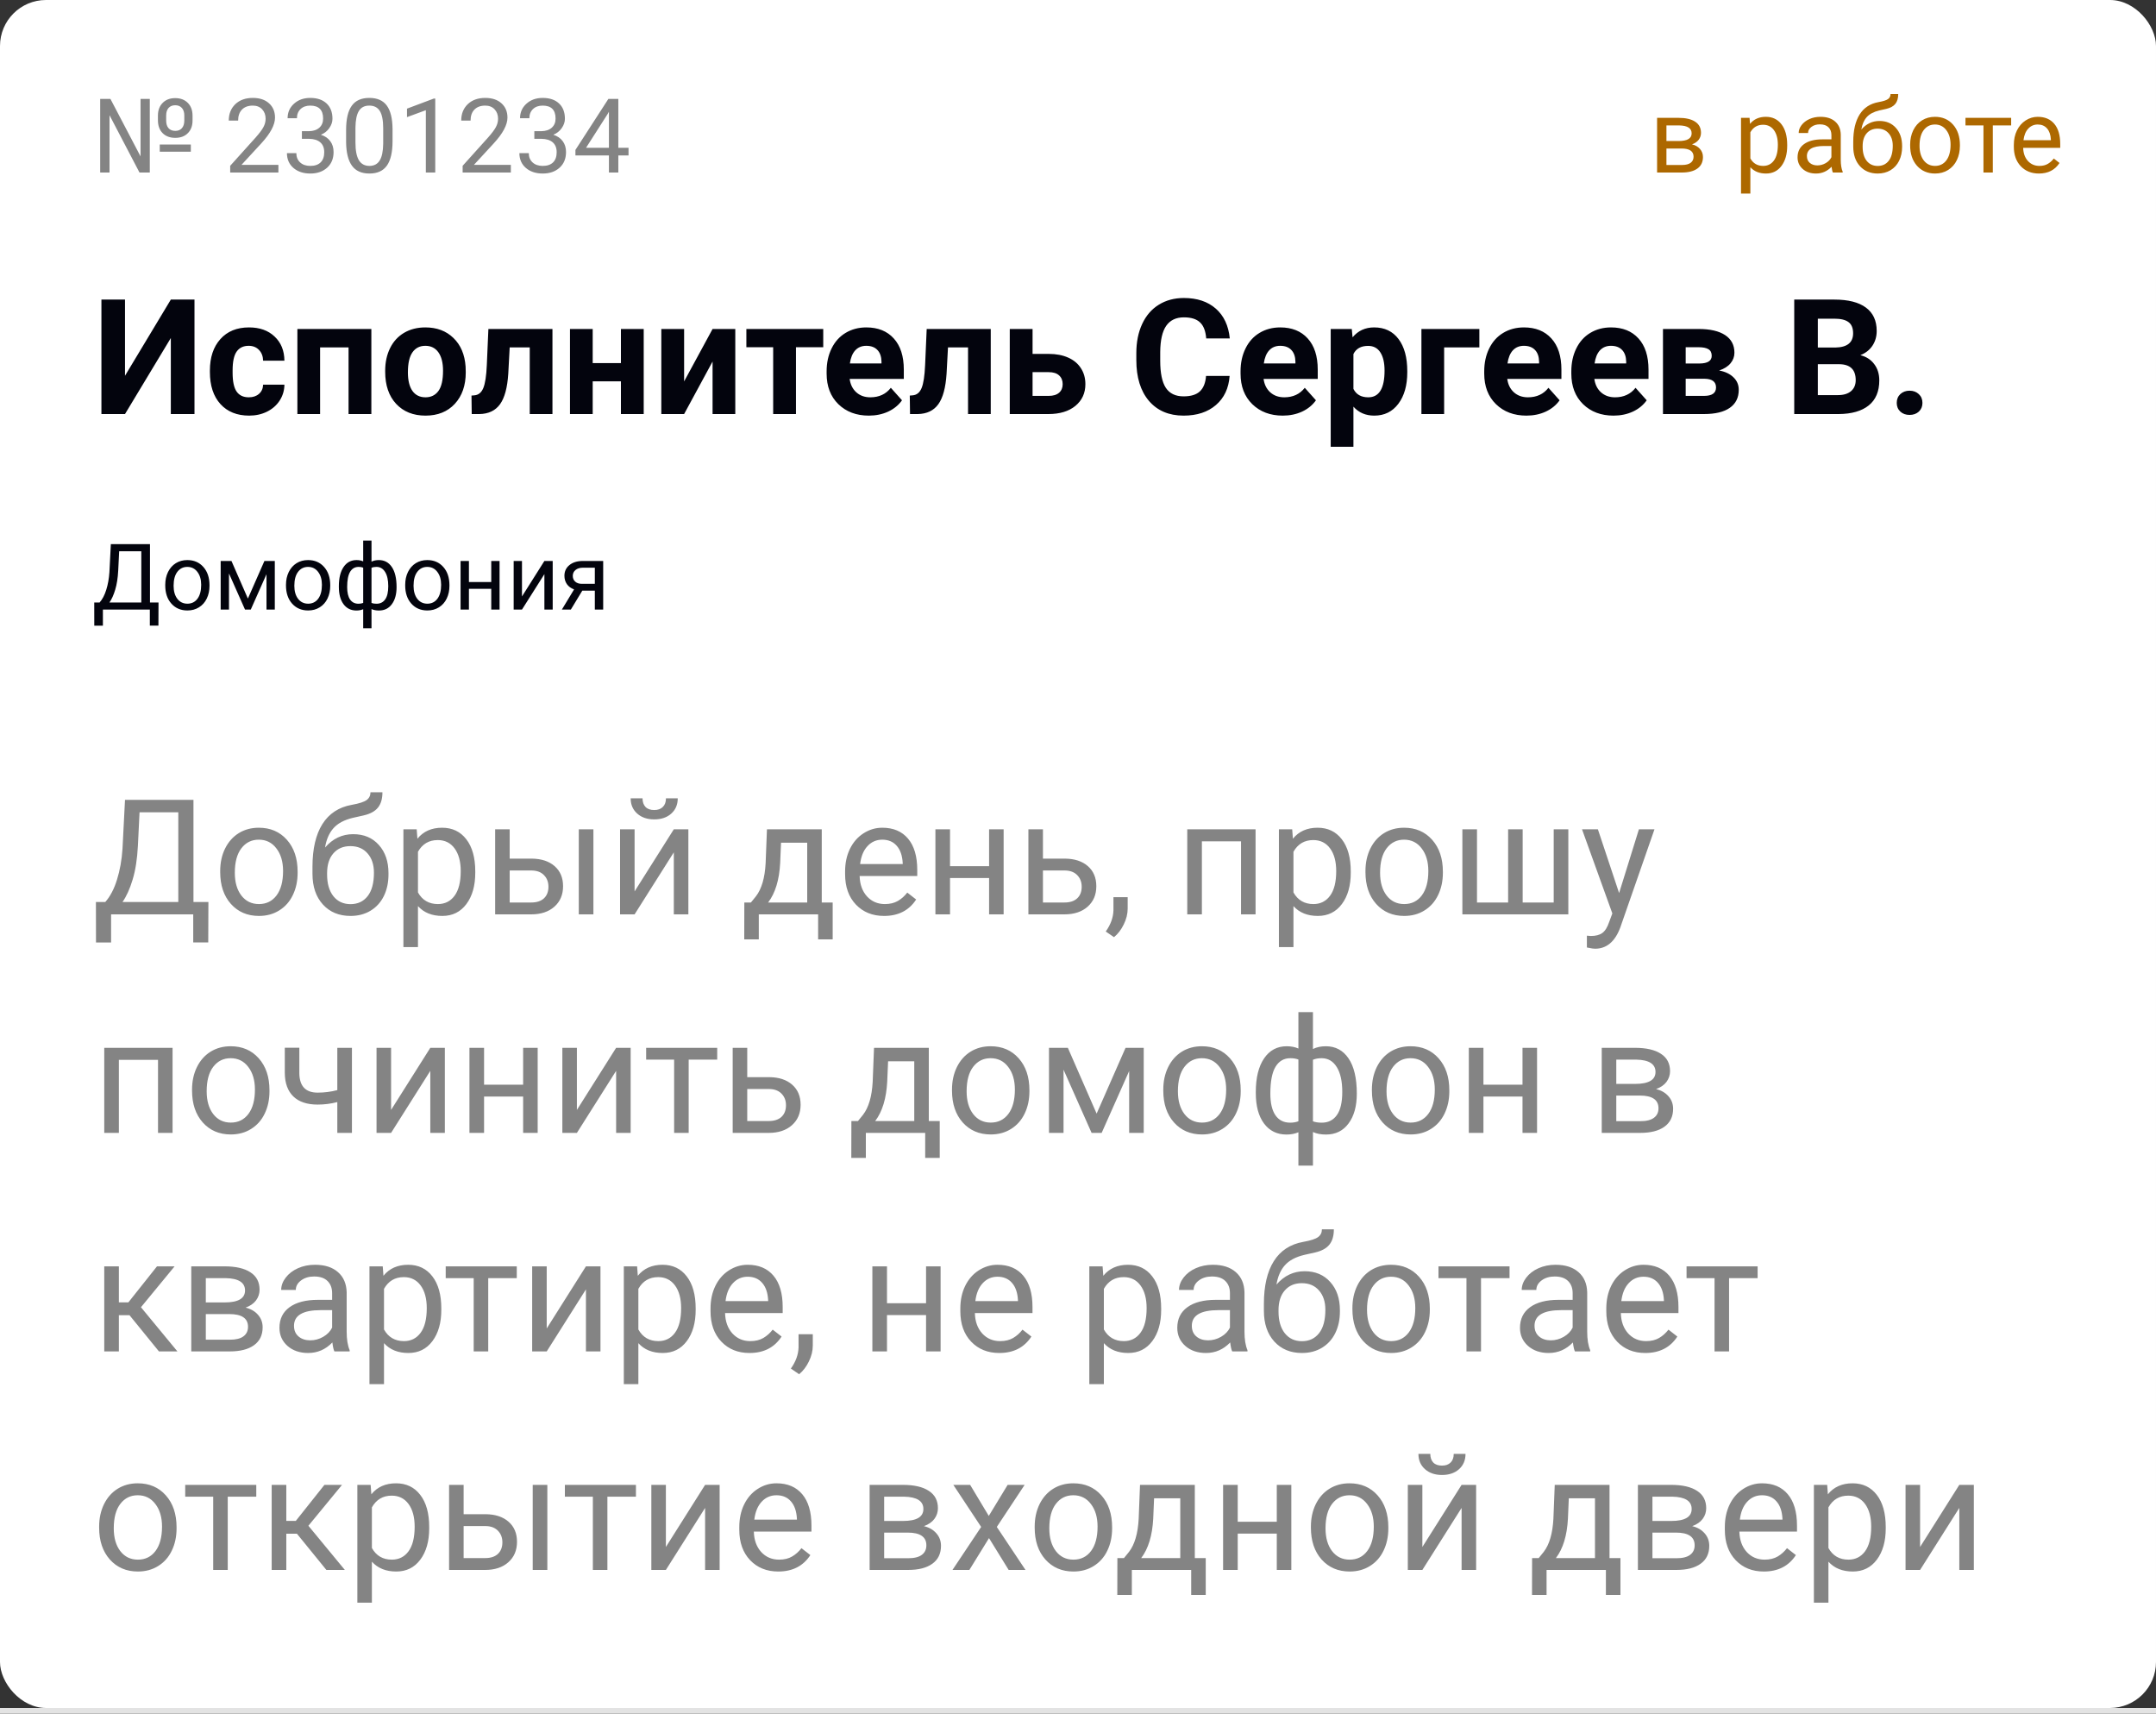 <?xml version="1.0" encoding="UTF-8"?> <svg xmlns="http://www.w3.org/2000/svg" width="375" height="298" viewBox="0 0 375 298" fill="none"><rect x="0" y="0" width="375" height="298" fill="#333333" stroke="none"/> <rect width="375" height="297" rx="8" fill="white"></rect> <path d="M33.191 26.379H27.786V25.131H33.191V26.379ZM27.47 20.095C27.47 19.186 27.742 18.454 28.287 17.898C28.832 17.341 29.561 17.062 30.476 17.062C31.39 17.062 32.119 17.338 32.664 17.889C33.215 18.434 33.49 19.184 33.49 20.139V20.956C33.49 21.876 33.218 22.608 32.673 23.153C32.134 23.698 31.407 23.971 30.493 23.971C29.567 23.971 28.832 23.698 28.287 23.153C27.742 22.602 27.47 21.855 27.47 20.912V20.095ZM28.902 20.956C28.902 21.53 29.04 21.976 29.315 22.292C29.597 22.602 29.989 22.758 30.493 22.758C30.985 22.758 31.366 22.602 31.636 22.292C31.911 21.981 32.052 21.545 32.058 20.982V20.095C32.058 19.526 31.917 19.087 31.636 18.776C31.36 18.46 30.974 18.302 30.476 18.302C29.983 18.302 29.597 18.46 29.315 18.776C29.04 19.087 28.902 19.532 28.902 20.112V20.956ZM26.055 30H24.262L19.05 20.033V30H17.424V17.203H19.208L24.446 27.196V17.203H26.055V30ZM48.423 30H40.038V28.831L44.468 23.909C45.124 23.165 45.575 22.561 45.821 22.099C46.073 21.63 46.199 21.146 46.199 20.648C46.199 19.98 45.997 19.433 45.593 19.005C45.188 18.577 44.649 18.363 43.976 18.363C43.167 18.363 42.537 18.595 42.086 19.058C41.641 19.515 41.418 20.153 41.418 20.974H39.792C39.792 19.796 40.17 18.844 40.926 18.117C41.688 17.391 42.704 17.027 43.976 17.027C45.165 17.027 46.105 17.341 46.797 17.968C47.488 18.589 47.834 19.418 47.834 20.455C47.834 21.715 47.031 23.215 45.426 24.955L41.998 28.673H48.423V30ZM52.51 22.811H53.731C54.499 22.799 55.102 22.597 55.542 22.204C55.981 21.811 56.201 21.281 56.201 20.613C56.201 19.113 55.454 18.363 53.96 18.363C53.257 18.363 52.694 18.565 52.273 18.97C51.856 19.368 51.648 19.898 51.648 20.561H50.023C50.023 19.547 50.392 18.706 51.13 18.038C51.874 17.364 52.817 17.027 53.96 17.027C55.167 17.027 56.113 17.347 56.799 17.985C57.484 18.624 57.827 19.512 57.827 20.648C57.827 21.205 57.645 21.744 57.282 22.266C56.925 22.787 56.435 23.177 55.815 23.435C56.518 23.657 57.06 24.026 57.44 24.542C57.827 25.058 58.02 25.688 58.02 26.432C58.02 27.58 57.645 28.491 56.895 29.165C56.145 29.839 55.17 30.176 53.969 30.176C52.768 30.176 51.789 29.851 51.033 29.2C50.283 28.55 49.908 27.691 49.908 26.625H51.543C51.543 27.299 51.763 27.838 52.202 28.242C52.642 28.646 53.23 28.849 53.969 28.849C54.754 28.849 55.355 28.644 55.77 28.233C56.187 27.823 56.395 27.234 56.395 26.467C56.395 25.723 56.166 25.151 55.709 24.753C55.252 24.355 54.593 24.149 53.731 24.138H52.51V22.811ZM68.277 24.542C68.277 26.446 67.952 27.861 67.302 28.787C66.651 29.713 65.635 30.176 64.252 30.176C62.887 30.176 61.876 29.725 61.22 28.822C60.563 27.914 60.224 26.561 60.2 24.762V22.591C60.2 20.71 60.525 19.312 61.176 18.398C61.826 17.484 62.846 17.027 64.234 17.027C65.611 17.027 66.625 17.47 67.275 18.355C67.926 19.233 68.26 20.593 68.277 22.433V24.542ZM66.651 22.318C66.651 20.941 66.458 19.939 66.071 19.312C65.685 18.68 65.072 18.363 64.234 18.363C63.402 18.363 62.796 18.677 62.415 19.304C62.034 19.931 61.838 20.895 61.826 22.195V24.797C61.826 26.18 62.025 27.202 62.424 27.864C62.828 28.52 63.438 28.849 64.252 28.849C65.055 28.849 65.649 28.538 66.036 27.917C66.429 27.296 66.634 26.317 66.651 24.981V22.318ZM75.704 30H74.069V19.163L70.791 20.367V18.891L75.449 17.142H75.704V30ZM88.853 30H80.468V28.831L84.897 23.909C85.554 23.165 86.005 22.561 86.251 22.099C86.503 21.63 86.629 21.146 86.629 20.648C86.629 19.98 86.427 19.433 86.022 19.005C85.618 18.577 85.079 18.363 84.405 18.363C83.597 18.363 82.967 18.595 82.516 19.058C82.07 19.515 81.848 20.153 81.848 20.974H80.222C80.222 19.796 80.6 18.844 81.356 18.117C82.117 17.391 83.134 17.027 84.405 17.027C85.595 17.027 86.535 17.341 87.227 17.968C87.918 18.589 88.264 19.418 88.264 20.455C88.264 21.715 87.461 23.215 85.856 24.955L82.428 28.673H88.853V30ZM92.939 22.811H94.161C94.929 22.799 95.532 22.597 95.972 22.204C96.411 21.811 96.631 21.281 96.631 20.613C96.631 19.113 95.884 18.363 94.39 18.363C93.686 18.363 93.124 18.565 92.702 18.97C92.286 19.368 92.078 19.898 92.078 20.561H90.452C90.452 19.547 90.821 18.706 91.56 18.038C92.304 17.364 93.247 17.027 94.39 17.027C95.597 17.027 96.543 17.347 97.228 17.985C97.914 18.624 98.257 19.512 98.257 20.648C98.257 21.205 98.075 21.744 97.712 22.266C97.355 22.787 96.865 23.177 96.244 23.435C96.947 23.657 97.489 24.026 97.87 24.542C98.257 25.058 98.45 25.688 98.45 26.432C98.45 27.58 98.075 28.491 97.325 29.165C96.575 29.839 95.6 30.176 94.398 30.176C93.197 30.176 92.219 29.851 91.463 29.2C90.713 28.55 90.338 27.691 90.338 26.625H91.973C91.973 27.299 92.192 27.838 92.632 28.242C93.071 28.646 93.66 28.849 94.398 28.849C95.184 28.849 95.784 28.644 96.2 28.233C96.616 27.823 96.824 27.234 96.824 26.467C96.824 25.723 96.596 25.151 96.139 24.753C95.682 24.355 95.022 24.149 94.161 24.138H92.939V22.811ZM107.547 25.702H109.322V27.029H107.547V30H105.912V27.029H100.085V26.071L105.815 17.203H107.547V25.702ZM101.931 25.702H105.912V19.427L105.719 19.778L101.931 25.702Z" fill="#848484"></path> <path d="M288.222 30V20.49H291.931C293.196 20.49 294.166 20.713 294.84 21.158C295.52 21.598 295.859 22.245 295.859 23.101C295.859 23.54 295.728 23.939 295.464 24.296C295.2 24.648 294.811 24.917 294.295 25.105C294.869 25.239 295.329 25.503 295.675 25.895C296.026 26.288 296.202 26.757 296.202 27.302C296.202 28.175 295.88 28.843 295.235 29.306C294.597 29.769 293.691 30 292.52 30H288.222ZM289.848 25.825V28.69H292.537C293.217 28.69 293.724 28.564 294.058 28.312C294.397 28.061 294.567 27.706 294.567 27.249C294.567 26.3 293.87 25.825 292.476 25.825H289.848ZM289.848 24.524H291.948C293.472 24.524 294.233 24.079 294.233 23.189C294.233 22.298 293.513 21.838 292.071 21.809H289.848V24.524ZM310.854 25.351C310.854 26.798 310.522 27.964 309.86 28.849C309.198 29.733 308.302 30.176 307.171 30.176C306.017 30.176 305.108 29.81 304.446 29.077V33.656H302.82V20.49H304.306L304.385 21.545C305.047 20.725 305.967 20.314 307.145 20.314C308.287 20.314 309.189 20.745 309.852 21.606C310.52 22.468 310.854 23.666 310.854 25.201V25.351ZM309.228 25.166C309.228 24.094 308.999 23.247 308.542 22.626C308.085 22.005 307.458 21.694 306.661 21.694C305.677 21.694 304.938 22.131 304.446 23.004V27.548C304.933 28.415 305.677 28.849 306.679 28.849C307.458 28.849 308.076 28.541 308.533 27.926C308.996 27.305 309.228 26.385 309.228 25.166ZM318.799 30C318.705 29.812 318.629 29.479 318.57 28.998C317.814 29.783 316.912 30.176 315.863 30.176C314.926 30.176 314.155 29.912 313.552 29.385C312.954 28.852 312.655 28.178 312.655 27.363C312.655 26.373 313.03 25.605 313.78 25.061C314.536 24.51 315.597 24.234 316.962 24.234H318.544V23.487C318.544 22.919 318.374 22.468 318.034 22.134C317.694 21.794 317.193 21.624 316.531 21.624C315.951 21.624 315.465 21.77 315.072 22.064C314.68 22.356 314.483 22.711 314.483 23.127H312.849C312.849 22.652 313.016 22.195 313.35 21.756C313.689 21.311 314.146 20.959 314.721 20.701C315.301 20.443 315.937 20.314 316.628 20.314C317.724 20.314 318.582 20.59 319.203 21.141C319.824 21.686 320.146 22.439 320.17 23.399V27.776C320.17 28.649 320.281 29.344 320.504 29.859V30H318.799ZM316.101 28.761C316.61 28.761 317.094 28.629 317.551 28.365C318.008 28.102 318.339 27.759 318.544 27.337V25.386H317.27C315.277 25.386 314.281 25.969 314.281 27.135C314.281 27.645 314.451 28.043 314.791 28.33C315.131 28.617 315.567 28.761 316.101 28.761ZM326.894 21.035C328.089 21.035 329.044 21.436 329.759 22.239C330.479 23.036 330.84 24.088 330.84 25.395V25.544C330.84 26.44 330.667 27.243 330.321 27.952C329.976 28.655 329.478 29.203 328.827 29.596C328.183 29.982 327.438 30.176 326.595 30.176C325.317 30.176 324.289 29.751 323.51 28.901C322.73 28.046 322.341 26.9 322.341 25.465V24.674C322.341 22.676 322.71 21.088 323.448 19.91C324.192 18.732 325.288 18.015 326.735 17.757C327.556 17.61 328.109 17.432 328.396 17.221C328.684 17.01 328.827 16.72 328.827 16.351H330.163C330.163 17.083 329.996 17.654 329.662 18.064C329.334 18.475 328.807 18.765 328.08 18.935L326.867 19.207C325.9 19.436 325.174 19.822 324.688 20.367C324.207 20.906 323.894 21.627 323.747 22.529C324.608 21.533 325.657 21.035 326.894 21.035ZM326.577 22.371C325.78 22.371 325.147 22.641 324.679 23.18C324.21 23.713 323.976 24.454 323.976 25.403V25.544C323.976 26.564 324.21 27.372 324.679 27.97C325.153 28.561 325.792 28.857 326.595 28.857C327.403 28.857 328.042 28.559 328.511 27.961C328.979 27.363 329.214 26.49 329.214 25.342C329.214 24.445 328.977 23.727 328.502 23.189C328.033 22.644 327.392 22.371 326.577 22.371ZM332.237 25.157C332.237 24.226 332.419 23.388 332.782 22.644C333.151 21.899 333.661 21.325 334.312 20.921C334.968 20.517 335.715 20.314 336.553 20.314C337.848 20.314 338.894 20.763 339.69 21.659C340.493 22.556 340.895 23.748 340.895 25.236V25.351C340.895 26.276 340.716 27.108 340.358 27.847C340.007 28.579 339.5 29.15 338.838 29.561C338.182 29.971 337.426 30.176 336.57 30.176C335.281 30.176 334.235 29.727 333.433 28.831C332.636 27.935 332.237 26.748 332.237 25.271V25.157ZM333.872 25.351C333.872 26.405 334.115 27.252 334.602 27.891C335.094 28.529 335.75 28.849 336.57 28.849C337.396 28.849 338.053 28.526 338.539 27.882C339.025 27.231 339.269 26.323 339.269 25.157C339.269 24.114 339.02 23.27 338.521 22.626C338.029 21.976 337.373 21.65 336.553 21.65C335.75 21.65 335.103 21.97 334.61 22.608C334.118 23.247 333.872 24.161 333.872 25.351ZM349.807 21.809H346.616V30H344.99V21.809H341.861V20.49H349.807V21.809ZM354.632 30.176C353.343 30.176 352.294 29.754 351.485 28.91C350.677 28.061 350.272 26.927 350.272 25.509V25.21C350.272 24.267 350.451 23.426 350.809 22.688C351.172 21.943 351.676 21.363 352.32 20.947C352.971 20.525 353.674 20.314 354.43 20.314C355.666 20.314 356.627 20.722 357.312 21.536C357.998 22.351 358.341 23.517 358.341 25.034V25.711H351.898C351.922 26.648 352.194 27.407 352.716 27.987C353.243 28.561 353.911 28.849 354.72 28.849C355.294 28.849 355.78 28.731 356.179 28.497C356.577 28.263 356.926 27.952 357.225 27.565L358.218 28.339C357.421 29.564 356.226 30.176 354.632 30.176ZM354.43 21.65C353.773 21.65 353.223 21.891 352.777 22.371C352.332 22.846 352.057 23.514 351.951 24.375H356.715V24.252C356.668 23.426 356.445 22.787 356.047 22.336C355.648 21.879 355.109 21.65 354.43 21.65Z" fill="#AD6800"></path> <path d="M29.713 52.094H33.828V72H29.713V58.779L21.742 72H17.641V52.094H21.742V65.342L29.713 52.094ZM43.275 69.088C44.005 69.088 44.597 68.887 45.053 68.486C45.508 68.085 45.745 67.552 45.764 66.887H49.469C49.46 67.889 49.186 68.81 48.648 69.648C48.111 70.478 47.372 71.125 46.434 71.59C45.504 72.046 44.474 72.273 43.344 72.273C41.229 72.273 39.561 71.603 38.34 70.264C37.118 68.915 36.508 67.055 36.508 64.686V64.426C36.508 62.147 37.114 60.329 38.326 58.971C39.538 57.613 41.202 56.934 43.316 56.934C45.167 56.934 46.648 57.462 47.76 58.52C48.881 59.568 49.45 60.967 49.469 62.717H45.764C45.745 61.951 45.508 61.331 45.053 60.857C44.597 60.374 43.995 60.133 43.248 60.133C42.328 60.133 41.63 60.47 41.156 61.145C40.691 61.81 40.459 62.895 40.459 64.398V64.809C40.459 66.331 40.691 67.424 41.156 68.09C41.621 68.755 42.328 69.088 43.275 69.088ZM64.59 72H60.625V60.406H55.676V72H51.725V57.207H64.59V72ZM66.996 64.467C66.996 62.999 67.279 61.691 67.844 60.543C68.409 59.395 69.22 58.506 70.277 57.877C71.344 57.248 72.579 56.934 73.982 56.934C75.978 56.934 77.606 57.544 78.863 58.766C80.13 59.987 80.837 61.646 80.982 63.742L81.01 64.754C81.01 67.023 80.376 68.846 79.109 70.223C77.842 71.59 76.143 72.273 74.01 72.273C71.877 72.273 70.172 71.59 68.897 70.223C67.63 68.856 66.996 66.996 66.996 64.644V64.467ZM70.947 64.754C70.947 66.158 71.212 67.233 71.74 67.981C72.269 68.719 73.025 69.088 74.01 69.088C74.967 69.088 75.714 68.723 76.252 67.994C76.79 67.256 77.059 66.08 77.059 64.467C77.059 63.09 76.79 62.024 76.252 61.268C75.714 60.511 74.958 60.133 73.982 60.133C73.016 60.133 72.269 60.511 71.74 61.268C71.212 62.015 70.947 63.177 70.947 64.754ZM96.09 57.207V72H92.139V60.406H88.652L88.406 64.973C88.251 67.406 87.773 69.179 86.971 70.291C86.169 71.403 84.975 71.973 83.389 72H82.049L82.008 68.787L82.5 68.746C83.211 68.691 83.731 68.272 84.059 67.488C84.387 66.704 84.592 65.369 84.674 63.482L84.947 57.207H96.09ZM111.963 72H107.998V66.312H103.09V72H99.139V57.207H103.09V63.141H107.998V57.207H111.963V72ZM123.939 57.207H127.891V72H123.939V62.867L118.99 72H115.025V57.207H118.99V66.326L123.939 57.207ZM143.189 60.379H138.445V72H134.48V60.379H129.818V57.207H143.189V60.379ZM151.119 72.273C148.95 72.273 147.182 71.608 145.814 70.277C144.456 68.947 143.777 67.174 143.777 64.959V64.576C143.777 63.09 144.064 61.764 144.639 60.598C145.213 59.422 146.024 58.52 147.072 57.891C148.13 57.253 149.333 56.934 150.682 56.934C152.705 56.934 154.296 57.572 155.453 58.848C156.62 60.124 157.203 61.933 157.203 64.275V65.889H147.783C147.911 66.855 148.294 67.63 148.932 68.213C149.579 68.796 150.395 69.088 151.379 69.088C152.901 69.088 154.09 68.537 154.947 67.434L156.889 69.607C156.296 70.446 155.494 71.102 154.482 71.576C153.471 72.041 152.35 72.273 151.119 72.273ZM150.668 60.133C149.884 60.133 149.246 60.397 148.754 60.926C148.271 61.454 147.961 62.211 147.824 63.195H153.32V62.881C153.302 62.006 153.065 61.331 152.609 60.857C152.154 60.374 151.507 60.133 150.668 60.133ZM172.324 57.207V72H168.373V60.406H164.887L164.641 64.973C164.486 67.406 164.007 69.179 163.205 70.291C162.403 71.403 161.209 71.973 159.623 72H158.283L158.242 68.787L158.734 68.746C159.445 68.691 159.965 68.272 160.293 67.488C160.621 66.704 160.826 65.369 160.908 63.482L161.182 57.207H172.324ZM179.598 61.541H182.428C183.704 61.541 184.825 61.755 185.791 62.184C186.757 62.612 187.495 63.227 188.006 64.029C188.525 64.822 188.785 65.747 188.785 66.805C188.785 68.363 188.206 69.621 187.049 70.578C185.9 71.526 184.333 72 182.346 72H175.633V57.207H179.598V61.541ZM179.598 64.713V68.842H182.4C183.184 68.842 183.786 68.659 184.205 68.295C184.624 67.93 184.834 67.434 184.834 66.805C184.834 66.167 184.629 65.661 184.219 65.287C183.809 64.904 183.202 64.713 182.4 64.713H179.598ZM213.873 65.369C213.718 67.511 212.925 69.197 211.494 70.428C210.072 71.658 208.195 72.273 205.861 72.273C203.309 72.273 201.299 71.417 199.832 69.703C198.374 67.981 197.645 65.62 197.645 62.621V61.404C197.645 59.49 197.982 57.804 198.656 56.346C199.331 54.887 200.292 53.771 201.541 52.996C202.799 52.212 204.257 51.82 205.916 51.82C208.213 51.82 210.063 52.435 211.467 53.666C212.87 54.897 213.682 56.624 213.9 58.848H209.799C209.699 57.562 209.339 56.633 208.719 56.059C208.108 55.475 207.174 55.184 205.916 55.184C204.549 55.184 203.523 55.676 202.84 56.66C202.165 57.635 201.819 59.153 201.801 61.213V62.717C201.801 64.868 202.124 66.44 202.771 67.434C203.428 68.427 204.458 68.924 205.861 68.924C207.128 68.924 208.072 68.637 208.691 68.062C209.32 67.479 209.68 66.581 209.771 65.369H213.873ZM223.115 72.273C220.946 72.273 219.178 71.608 217.811 70.277C216.452 68.947 215.773 67.174 215.773 64.959V64.576C215.773 63.09 216.061 61.764 216.635 60.598C217.209 59.422 218.02 58.52 219.068 57.891C220.126 57.253 221.329 56.934 222.678 56.934C224.701 56.934 226.292 57.572 227.449 58.848C228.616 60.124 229.199 61.933 229.199 64.275V65.889H219.779C219.907 66.855 220.29 67.63 220.928 68.213C221.575 68.796 222.391 69.088 223.375 69.088C224.897 69.088 226.087 68.537 226.943 67.434L228.885 69.607C228.292 70.446 227.49 71.102 226.479 71.576C225.467 72.041 224.346 72.273 223.115 72.273ZM222.664 60.133C221.88 60.133 221.242 60.397 220.75 60.926C220.267 61.454 219.957 62.211 219.82 63.195H225.316V62.881C225.298 62.006 225.061 61.331 224.605 60.857C224.15 60.374 223.503 60.133 222.664 60.133ZM244.771 64.74C244.771 67.019 244.252 68.846 243.213 70.223C242.183 71.59 240.788 72.273 239.029 72.273C237.535 72.273 236.327 71.754 235.406 70.715V77.688H231.455V57.207H235.119L235.256 58.656C236.213 57.508 237.462 56.934 239.002 56.934C240.825 56.934 242.242 57.608 243.254 58.957C244.266 60.306 244.771 62.165 244.771 64.535V64.74ZM240.82 64.453C240.82 63.077 240.574 62.015 240.082 61.268C239.599 60.52 238.893 60.147 237.963 60.147C236.723 60.147 235.871 60.62 235.406 61.568V67.625C235.889 68.6 236.751 69.088 237.99 69.088C239.877 69.088 240.82 67.543 240.82 64.453ZM257.309 60.406H251.184V72H247.232V57.207H257.309V60.406ZM265.498 72.273C263.329 72.273 261.561 71.608 260.193 70.277C258.835 68.947 258.156 67.174 258.156 64.959V64.576C258.156 63.09 258.443 61.764 259.018 60.598C259.592 59.422 260.403 58.52 261.451 57.891C262.508 57.253 263.712 56.934 265.061 56.934C267.084 56.934 268.674 57.572 269.832 58.848C270.999 60.124 271.582 61.933 271.582 64.275V65.889H262.162C262.29 66.855 262.673 67.63 263.311 68.213C263.958 68.796 264.773 69.088 265.758 69.088C267.28 69.088 268.469 68.537 269.326 67.434L271.268 69.607C270.675 70.446 269.873 71.102 268.861 71.576C267.85 72.041 266.729 72.273 265.498 72.273ZM265.047 60.133C264.263 60.133 263.625 60.397 263.133 60.926C262.65 61.454 262.34 62.211 262.203 63.195H267.699V62.881C267.681 62.006 267.444 61.331 266.988 60.857C266.533 60.374 265.885 60.133 265.047 60.133ZM280.646 72.273C278.477 72.273 276.709 71.608 275.342 70.277C273.984 68.947 273.305 67.174 273.305 64.959V64.576C273.305 63.09 273.592 61.764 274.166 60.598C274.74 59.422 275.551 58.52 276.6 57.891C277.657 57.253 278.86 56.934 280.209 56.934C282.232 56.934 283.823 57.572 284.98 58.848C286.147 60.124 286.73 61.933 286.73 64.275V65.889H277.311C277.438 66.855 277.821 67.63 278.459 68.213C279.106 68.796 279.922 69.088 280.906 69.088C282.428 69.088 283.618 68.537 284.475 67.434L286.416 69.607C285.824 70.446 285.021 71.102 284.01 71.576C282.998 72.041 281.877 72.273 280.646 72.273ZM280.195 60.133C279.411 60.133 278.773 60.397 278.281 60.926C277.798 61.454 277.488 62.211 277.352 63.195H282.848V62.881C282.829 62.006 282.592 61.331 282.137 60.857C281.681 60.374 281.034 60.133 280.195 60.133ZM289.246 72V57.207H295.426C297.44 57.207 298.985 57.562 300.061 58.273C301.136 58.984 301.674 60.005 301.674 61.336C301.674 62.02 301.446 62.635 300.99 63.182C300.544 63.719 299.887 64.134 299.021 64.426C300.079 64.626 300.908 65.023 301.51 65.615C302.12 66.199 302.426 66.919 302.426 67.775C302.426 69.152 301.906 70.2 300.867 70.92C299.837 71.64 298.338 72 296.369 72H289.246ZM293.197 65.861V68.842H296.383C297.777 68.842 298.475 68.354 298.475 67.379C298.475 66.385 297.809 65.88 296.479 65.861H293.197ZM293.197 63.209H295.645C297.03 63.191 297.723 62.744 297.723 61.869C297.723 61.331 297.531 60.949 297.148 60.721C296.775 60.493 296.201 60.379 295.426 60.379H293.197V63.209ZM312.078 72V52.094H319.051C321.466 52.094 323.298 52.559 324.547 53.488C325.796 54.409 326.42 55.762 326.42 57.549C326.42 58.524 326.169 59.385 325.668 60.133C325.167 60.871 324.469 61.413 323.576 61.76C324.597 62.015 325.399 62.53 325.982 63.305C326.575 64.079 326.871 65.027 326.871 66.148C326.871 68.062 326.26 69.512 325.039 70.496C323.818 71.481 322.077 71.982 319.816 72H312.078ZM316.18 63.332V68.705H319.693C320.66 68.705 321.411 68.477 321.949 68.022C322.496 67.557 322.77 66.919 322.77 66.107C322.77 64.284 321.826 63.359 319.939 63.332H316.18ZM316.18 60.434H319.215C321.284 60.397 322.318 59.572 322.318 57.959C322.318 57.057 322.054 56.41 321.525 56.018C321.006 55.617 320.181 55.416 319.051 55.416H316.18V60.434ZM329.906 70.059C329.906 69.43 330.116 68.919 330.535 68.527C330.964 68.135 331.497 67.939 332.135 67.939C332.782 67.939 333.315 68.135 333.734 68.527C334.163 68.919 334.377 69.43 334.377 70.059C334.377 70.678 334.167 71.184 333.748 71.576C333.329 71.959 332.791 72.15 332.135 72.15C331.488 72.15 330.954 71.959 330.535 71.576C330.116 71.184 329.906 70.678 329.906 70.059Z" fill="#03040D"></path> <path d="M27.555 108.789H26.062V106H17.898V108.797H16.398L16.391 104.773H17.32C17.81 104.221 18.198 103.482 18.484 102.555C18.776 101.622 18.958 100.602 19.031 99.492L19.281 94.625H26.086V104.773H27.57L27.555 108.789ZM19.031 104.773H24.578V95.859H20.727L20.562 99.203C20.495 100.51 20.32 101.625 20.039 102.547C19.763 103.469 19.427 104.211 19.031 104.773ZM28.742 101.695C28.742 100.867 28.904 100.122 29.227 99.461C29.555 98.799 30.008 98.289 30.586 97.93C31.169 97.57 31.833 97.391 32.578 97.391C33.729 97.391 34.659 97.789 35.367 98.586C36.081 99.383 36.438 100.443 36.438 101.766V101.867C36.438 102.69 36.279 103.43 35.961 104.086C35.648 104.737 35.198 105.245 34.609 105.609C34.026 105.974 33.354 106.156 32.594 106.156C31.448 106.156 30.518 105.758 29.805 104.961C29.096 104.164 28.742 103.109 28.742 101.797V101.695ZM30.195 101.867C30.195 102.805 30.412 103.557 30.844 104.125C31.281 104.693 31.865 104.977 32.594 104.977C33.328 104.977 33.911 104.69 34.344 104.117C34.776 103.539 34.992 102.732 34.992 101.695C34.992 100.768 34.771 100.018 34.328 99.445C33.891 98.867 33.307 98.578 32.578 98.578C31.865 98.578 31.289 98.862 30.852 99.43C30.414 99.997 30.195 100.81 30.195 101.867ZM43.117 104.086L45.992 97.547H47.797V106H46.352V99.852L43.617 106H42.617L39.828 99.719V106H38.383V97.547H40.258L43.117 104.086ZM49.742 101.695C49.742 100.867 49.904 100.122 50.227 99.461C50.555 98.799 51.008 98.289 51.586 97.93C52.169 97.57 52.833 97.391 53.578 97.391C54.729 97.391 55.659 97.789 56.367 98.586C57.081 99.383 57.438 100.443 57.438 101.766V101.867C57.438 102.69 57.279 103.43 56.961 104.086C56.648 104.737 56.198 105.245 55.609 105.609C55.026 105.974 54.354 106.156 53.594 106.156C52.448 106.156 51.518 105.758 50.805 104.961C50.096 104.164 49.742 103.109 49.742 101.797V101.695ZM51.195 101.867C51.195 102.805 51.411 103.557 51.844 104.125C52.281 104.693 52.865 104.977 53.594 104.977C54.328 104.977 54.911 104.69 55.344 104.117C55.776 103.539 55.992 102.732 55.992 101.695C55.992 100.768 55.771 100.018 55.328 99.445C54.891 98.867 54.307 98.578 53.578 98.578C52.865 98.578 52.289 98.862 51.852 99.43C51.414 99.997 51.195 100.81 51.195 101.867ZM58.938 101.93C58.938 100.518 59.211 99.409 59.758 98.602C60.305 97.794 61.055 97.391 62.008 97.391C62.45 97.391 62.839 97.466 63.172 97.617V94H64.617V97.664C64.982 97.482 65.409 97.391 65.898 97.391C66.857 97.391 67.609 97.794 68.156 98.602C68.703 99.409 68.977 100.573 68.977 102.094C68.977 103.339 68.703 104.328 68.156 105.062C67.615 105.797 66.867 106.164 65.914 106.164C65.409 106.164 64.977 106.081 64.617 105.914V109.25H63.172V105.938C62.828 106.089 62.435 106.164 61.992 106.164C61.044 106.164 60.297 105.797 59.75 105.062C59.208 104.328 58.938 103.323 58.938 102.047V101.93ZM67.531 101.93C67.531 100.867 67.349 100.044 66.984 99.461C66.62 98.872 66.117 98.578 65.477 98.578C65.148 98.578 64.862 98.63 64.617 98.734V104.852C64.852 104.94 65.143 104.984 65.492 104.984C66.138 104.984 66.638 104.734 66.992 104.234C67.352 103.734 67.531 102.966 67.531 101.93ZM60.383 102.094C60.383 103.042 60.552 103.76 60.891 104.25C61.229 104.74 61.716 104.984 62.352 104.984C62.654 104.984 62.927 104.938 63.172 104.844V98.711C62.953 98.622 62.685 98.578 62.367 98.578C61.732 98.578 61.242 98.862 60.898 99.43C60.555 99.997 60.383 100.885 60.383 102.094ZM70.477 101.695C70.477 100.867 70.638 100.122 70.961 99.461C71.289 98.799 71.742 98.289 72.32 97.93C72.904 97.57 73.568 97.391 74.312 97.391C75.463 97.391 76.393 97.789 77.102 98.586C77.815 99.383 78.172 100.443 78.172 101.766V101.867C78.172 102.69 78.013 103.43 77.695 104.086C77.383 104.737 76.932 105.245 76.344 105.609C75.76 105.974 75.088 106.156 74.328 106.156C73.182 106.156 72.253 105.758 71.539 104.961C70.831 104.164 70.477 103.109 70.477 101.797V101.695ZM71.93 101.867C71.93 102.805 72.146 103.557 72.578 104.125C73.016 104.693 73.599 104.977 74.328 104.977C75.062 104.977 75.646 104.69 76.078 104.117C76.51 103.539 76.727 102.732 76.727 101.695C76.727 100.768 76.505 100.018 76.062 99.445C75.625 98.867 75.042 98.578 74.312 98.578C73.599 98.578 73.023 98.862 72.586 99.43C72.148 99.997 71.93 100.81 71.93 101.867ZM86.891 106H85.445V102.391H81.562V106H80.109V97.547H81.562V101.211H85.445V97.547H86.891V106ZM94.688 97.547H96.133V106H94.688V99.836L90.789 106H89.344V97.547H90.789V103.719L94.688 97.547ZM104.914 97.547V106H103.461V102.711H101.281L99.289 106H97.727L99.852 102.492C99.31 102.294 98.893 101.99 98.602 101.578C98.315 101.161 98.172 100.677 98.172 100.125C98.172 99.354 98.461 98.734 99.039 98.266C99.617 97.792 100.391 97.552 101.359 97.547H104.914ZM99.625 100.141C99.625 100.552 99.766 100.885 100.047 101.141C100.328 101.391 100.701 101.518 101.164 101.523H103.461V98.719H101.383C100.846 98.719 100.419 98.852 100.102 99.117C99.784 99.378 99.625 99.719 99.625 100.141Z" fill="#03040D"></path> <path d="M36.221 163.881H33.609V159H19.322V163.895H16.697L16.684 156.854H18.311C19.167 155.887 19.846 154.593 20.348 152.971C20.858 151.339 21.177 149.553 21.305 147.611L21.742 139.094H33.65V156.854H36.248L36.221 163.881ZM21.305 156.854H31.012V141.254H24.271L23.984 147.105C23.866 149.393 23.561 151.344 23.068 152.957C22.585 154.57 21.997 155.869 21.305 156.854ZM38.299 151.467C38.299 150.018 38.581 148.714 39.147 147.557C39.721 146.399 40.514 145.506 41.525 144.877C42.546 144.248 43.708 143.934 45.012 143.934C47.026 143.934 48.653 144.631 49.893 146.025C51.141 147.42 51.766 149.275 51.766 151.59V151.768C51.766 153.208 51.488 154.502 50.932 155.65C50.385 156.79 49.596 157.678 48.566 158.316C47.546 158.954 46.37 159.273 45.039 159.273C43.034 159.273 41.407 158.576 40.158 157.182C38.919 155.787 38.299 153.941 38.299 151.645V151.467ZM40.842 151.768C40.842 153.408 41.22 154.725 41.977 155.719C42.742 156.712 43.763 157.209 45.039 157.209C46.324 157.209 47.345 156.708 48.102 155.705C48.858 154.693 49.236 153.281 49.236 151.467C49.236 149.844 48.849 148.532 48.074 147.529C47.309 146.518 46.288 146.012 45.012 146.012C43.763 146.012 42.756 146.508 41.99 147.502C41.225 148.495 40.842 149.917 40.842 151.768ZM61.432 145.055C63.291 145.055 64.777 145.679 65.889 146.928C67.01 148.167 67.57 149.803 67.57 151.836V152.068C67.57 153.463 67.301 154.712 66.764 155.814C66.226 156.908 65.451 157.76 64.439 158.371C63.437 158.973 62.279 159.273 60.967 159.273C58.98 159.273 57.38 158.613 56.168 157.291C54.956 155.96 54.35 154.178 54.35 151.945V150.715C54.35 147.607 54.924 145.137 56.072 143.305C57.23 141.473 58.934 140.356 61.185 139.955C62.462 139.727 63.323 139.449 63.77 139.121C64.216 138.793 64.439 138.342 64.439 137.768H66.518C66.518 138.907 66.258 139.796 65.738 140.434C65.228 141.072 64.408 141.523 63.277 141.787L61.391 142.211C59.887 142.566 58.757 143.168 58 144.016C57.253 144.854 56.765 145.975 56.537 147.379C57.877 145.829 59.508 145.055 61.432 145.055ZM60.94 147.133C59.7 147.133 58.715 147.552 57.986 148.391C57.257 149.22 56.893 150.373 56.893 151.85V152.068C56.893 153.654 57.257 154.912 57.986 155.842C58.725 156.762 59.718 157.223 60.967 157.223C62.225 157.223 63.218 156.758 63.947 155.828C64.676 154.898 65.041 153.54 65.041 151.754C65.041 150.359 64.672 149.243 63.934 148.404C63.204 147.557 62.206 147.133 60.94 147.133ZM82.664 151.768C82.664 154.019 82.149 155.833 81.119 157.209C80.089 158.585 78.695 159.273 76.936 159.273C75.14 159.273 73.727 158.704 72.697 157.564V164.688H70.168V144.207H72.478L72.602 145.848C73.632 144.572 75.062 143.934 76.894 143.934C78.672 143.934 80.076 144.604 81.106 145.943C82.144 147.283 82.664 149.147 82.664 151.535V151.768ZM80.135 151.48C80.135 149.812 79.779 148.495 79.068 147.529C78.357 146.563 77.382 146.08 76.143 146.08C74.611 146.08 73.463 146.759 72.697 148.117V155.186C73.454 156.535 74.611 157.209 76.17 157.209C77.382 157.209 78.344 156.73 79.055 155.773C79.775 154.807 80.135 153.376 80.135 151.48ZM88.652 149.307H92.494C94.171 149.325 95.497 149.762 96.473 150.619C97.448 151.476 97.936 152.638 97.936 154.105C97.936 155.582 97.434 156.767 96.432 157.66C95.429 158.553 94.08 159 92.385 159H86.123V144.207H88.652V149.307ZM103.213 159H100.67V144.207H103.213V159ZM88.652 151.371V156.936H92.412C93.36 156.936 94.094 156.694 94.613 156.211C95.133 155.719 95.393 155.049 95.393 154.201C95.393 153.381 95.137 152.711 94.627 152.191C94.126 151.663 93.419 151.389 92.508 151.371H88.652ZM117.199 144.207H119.729V159H117.199V148.213L110.377 159H107.848V144.207H110.377V155.008L117.199 144.207ZM117.883 138.82C117.883 139.923 117.505 140.812 116.748 141.486C116.001 142.152 115.016 142.484 113.795 142.484C112.574 142.484 111.585 142.147 110.828 141.473C110.072 140.798 109.693 139.914 109.693 138.82H111.758C111.758 139.458 111.931 139.96 112.277 140.324C112.624 140.68 113.13 140.857 113.795 140.857C114.433 140.857 114.93 140.68 115.285 140.324C115.65 139.969 115.832 139.467 115.832 138.82H117.883ZM130.611 156.936L131.486 155.855C132.471 154.579 133.031 152.665 133.168 150.113L133.4 144.207H142.93V156.936H144.83V163.348H142.301V159H131.979V163.348H129.449L129.463 156.936H130.611ZM133.605 156.936H140.4V146.545H135.848L135.697 150.072C135.542 153.016 134.845 155.304 133.605 156.936ZM153.771 159.273C151.766 159.273 150.135 158.617 148.877 157.305C147.619 155.983 146.99 154.219 146.99 152.014V151.549C146.99 150.081 147.268 148.773 147.824 147.625C148.389 146.467 149.173 145.565 150.176 144.918C151.188 144.262 152.281 143.934 153.457 143.934C155.38 143.934 156.875 144.567 157.941 145.834C159.008 147.101 159.541 148.915 159.541 151.275V152.328H149.52C149.556 153.786 149.98 154.967 150.791 155.869C151.611 156.762 152.65 157.209 153.908 157.209C154.801 157.209 155.558 157.027 156.178 156.662C156.798 156.298 157.34 155.814 157.805 155.213L159.35 156.416C158.11 158.321 156.251 159.273 153.771 159.273ZM153.457 146.012C152.436 146.012 151.579 146.385 150.887 147.133C150.194 147.871 149.766 148.91 149.602 150.25H157.012V150.059C156.939 148.773 156.592 147.78 155.973 147.078C155.353 146.367 154.514 146.012 153.457 146.012ZM174.566 159H172.037V152.684H165.242V159H162.699V144.207H165.242V150.619H172.037V144.207H174.566V159ZM181.402 149.307H185.244C186.921 149.325 188.247 149.762 189.223 150.619C190.198 151.476 190.686 152.638 190.686 154.105C190.686 155.582 190.184 156.767 189.182 157.66C188.179 158.553 186.83 159 185.135 159H178.873V144.207H181.402V149.307ZM181.402 151.371V156.936H185.162C186.11 156.936 186.844 156.694 187.363 156.211C187.883 155.719 188.143 155.049 188.143 154.201C188.143 153.381 187.887 152.711 187.377 152.191C186.876 151.663 186.169 151.389 185.258 151.371H181.402ZM193.762 162.965L192.326 161.98C193.183 160.786 193.63 159.556 193.666 158.289V156.006H196.141V157.988C196.141 158.909 195.913 159.829 195.457 160.75C195.01 161.671 194.445 162.409 193.762 162.965ZM218.385 159H215.855V146.299H209.047V159H206.504V144.207H218.385V159ZM234.941 151.768C234.941 154.019 234.426 155.833 233.396 157.209C232.367 158.585 230.972 159.273 229.213 159.273C227.417 159.273 226.005 158.704 224.975 157.564V164.688H222.445V144.207H224.756L224.879 145.848C225.909 144.572 227.34 143.934 229.172 143.934C230.949 143.934 232.353 144.604 233.383 145.943C234.422 147.283 234.941 149.147 234.941 151.535V151.768ZM232.412 151.48C232.412 149.812 232.057 148.495 231.346 147.529C230.635 146.563 229.66 146.08 228.42 146.08C226.889 146.08 225.74 146.759 224.975 148.117V155.186C225.731 156.535 226.889 157.209 228.447 157.209C229.66 157.209 230.621 156.73 231.332 155.773C232.052 154.807 232.412 153.376 232.412 151.48ZM237.498 151.467C237.498 150.018 237.781 148.714 238.346 147.557C238.92 146.399 239.713 145.506 240.725 144.877C241.745 144.248 242.908 143.934 244.211 143.934C246.225 143.934 247.852 144.631 249.092 146.025C250.34 147.42 250.965 149.275 250.965 151.59V151.768C250.965 153.208 250.687 154.502 250.131 155.65C249.584 156.79 248.796 157.678 247.766 158.316C246.745 158.954 245.569 159.273 244.238 159.273C242.233 159.273 240.606 158.576 239.357 157.182C238.118 155.787 237.498 153.941 237.498 151.645V151.467ZM240.041 151.768C240.041 153.408 240.419 154.725 241.176 155.719C241.941 156.712 242.962 157.209 244.238 157.209C245.523 157.209 246.544 156.708 247.301 155.705C248.057 154.693 248.436 153.281 248.436 151.467C248.436 149.844 248.048 148.532 247.273 147.529C246.508 146.518 245.487 146.012 244.211 146.012C242.962 146.012 241.955 146.508 241.189 147.502C240.424 148.495 240.041 149.917 240.041 151.768ZM256.898 144.207V156.936H262.312V144.207H264.842V156.936H270.242V144.207H272.785V159H254.355V144.207H256.898ZM281.617 155.295L285.062 144.207H287.77L281.822 161.283C280.902 163.744 279.439 164.975 277.434 164.975L276.955 164.934L276.012 164.756V162.705L276.695 162.76C277.552 162.76 278.217 162.587 278.691 162.24C279.174 161.894 279.571 161.26 279.881 160.34L280.441 158.836L275.164 144.207H277.926L281.617 155.295ZM30.014 197H27.484V184.299H20.676V197H18.133V182.207H30.014V197ZM33.404 189.467C33.404 188.018 33.687 186.714 34.252 185.557C34.826 184.399 35.619 183.506 36.631 182.877C37.652 182.248 38.814 181.934 40.117 181.934C42.132 181.934 43.758 182.631 44.998 184.025C46.247 185.42 46.871 187.275 46.871 189.59V189.768C46.871 191.208 46.593 192.502 46.037 193.65C45.49 194.79 44.702 195.678 43.672 196.316C42.651 196.954 41.475 197.273 40.145 197.273C38.139 197.273 36.512 196.576 35.264 195.182C34.024 193.787 33.404 191.941 33.404 189.645V189.467ZM35.947 189.768C35.947 191.408 36.325 192.725 37.082 193.719C37.848 194.712 38.868 195.209 40.145 195.209C41.43 195.209 42.45 194.708 43.207 193.705C43.964 192.693 44.342 191.281 44.342 189.467C44.342 187.844 43.954 186.532 43.18 185.529C42.414 184.518 41.393 184.012 40.117 184.012C38.868 184.012 37.861 184.508 37.096 185.502C36.33 186.495 35.947 187.917 35.947 189.768ZM61.213 197H58.67V191.641C57.558 191.932 56.419 192.078 55.252 192.078C53.402 192.078 51.989 191.604 51.014 190.656C50.047 189.708 49.555 188.359 49.537 186.609V182.193H52.066V186.691C52.112 188.897 53.174 190 55.252 190C56.419 190 57.558 189.854 58.67 189.562V182.207H61.213V197ZM74.844 182.207H77.373V197H74.844V186.213L68.022 197H65.492V182.207H68.022V193.008L74.844 182.207ZM93.519 197H90.99V190.684H84.195V197H81.652V182.207H84.195V188.619H90.99V182.207H93.519V197ZM107.164 182.207H109.693V197H107.164V186.213L100.342 197H97.812V182.207H100.342V193.008L107.164 182.207ZM124.746 184.258H119.783V197H117.254V184.258H112.387V182.207H124.746V184.258ZM129.969 187.307H133.811C135.488 187.325 136.814 187.762 137.789 188.619C138.764 189.476 139.252 190.638 139.252 192.105C139.252 193.582 138.751 194.767 137.748 195.66C136.745 196.553 135.396 197 133.701 197H127.439V182.207H129.969V187.307ZM129.969 189.371V194.936H133.729C134.676 194.936 135.41 194.694 135.93 194.211C136.449 193.719 136.709 193.049 136.709 192.201C136.709 191.381 136.454 190.711 135.943 190.191C135.442 189.663 134.736 189.389 133.824 189.371H129.969ZM149.232 194.936L150.107 193.855C151.092 192.579 151.652 190.665 151.789 188.113L152.021 182.207H161.551V194.936H163.451V201.348H160.922V197H150.6V201.348H148.07L148.084 194.936H149.232ZM152.227 194.936H159.021V184.545H154.469L154.318 188.072C154.163 191.016 153.466 193.304 152.227 194.936ZM165.584 189.467C165.584 188.018 165.867 186.714 166.432 185.557C167.006 184.399 167.799 183.506 168.811 182.877C169.831 182.248 170.993 181.934 172.297 181.934C174.311 181.934 175.938 182.631 177.178 184.025C178.426 185.42 179.051 187.275 179.051 189.59V189.768C179.051 191.208 178.773 192.502 178.217 193.65C177.67 194.79 176.882 195.678 175.852 196.316C174.831 196.954 173.655 197.273 172.324 197.273C170.319 197.273 168.692 196.576 167.443 195.182C166.204 193.787 165.584 191.941 165.584 189.645V189.467ZM168.127 189.768C168.127 191.408 168.505 192.725 169.262 193.719C170.027 194.712 171.048 195.209 172.324 195.209C173.609 195.209 174.63 194.708 175.387 193.705C176.143 192.693 176.521 191.281 176.521 189.467C176.521 187.844 176.134 186.532 175.359 185.529C174.594 184.518 173.573 184.012 172.297 184.012C171.048 184.012 170.041 184.508 169.275 185.502C168.51 186.495 168.127 187.917 168.127 189.768ZM190.74 193.65L195.771 182.207H198.93V197H196.4V186.24L191.615 197H189.865L184.984 186.008V197H182.455V182.207H185.736L190.74 193.65ZM202.334 189.467C202.334 188.018 202.617 186.714 203.182 185.557C203.756 184.399 204.549 183.506 205.561 182.877C206.581 182.248 207.743 181.934 209.047 181.934C211.061 181.934 212.688 182.631 213.928 184.025C215.176 185.42 215.801 187.275 215.801 189.59V189.768C215.801 191.208 215.523 192.502 214.967 193.65C214.42 194.79 213.632 195.678 212.602 196.316C211.581 196.954 210.405 197.273 209.074 197.273C207.069 197.273 205.442 196.576 204.193 195.182C202.954 193.787 202.334 191.941 202.334 189.645V189.467ZM204.877 189.768C204.877 191.408 205.255 192.725 206.012 193.719C206.777 194.712 207.798 195.209 209.074 195.209C210.359 195.209 211.38 194.708 212.137 193.705C212.893 192.693 213.271 191.281 213.271 189.467C213.271 187.844 212.884 186.532 212.109 185.529C211.344 184.518 210.323 184.012 209.047 184.012C207.798 184.012 206.791 184.508 206.025 185.502C205.26 186.495 204.877 187.917 204.877 189.768ZM218.426 189.877C218.426 187.407 218.904 185.465 219.861 184.053C220.818 182.64 222.131 181.934 223.799 181.934C224.574 181.934 225.253 182.066 225.836 182.33V176H228.365V182.412C229.003 182.093 229.751 181.934 230.607 181.934C232.285 181.934 233.602 182.64 234.559 184.053C235.516 185.465 235.994 187.503 235.994 190.164C235.994 192.342 235.516 194.074 234.559 195.359C233.611 196.645 232.303 197.287 230.635 197.287C229.751 197.287 228.994 197.141 228.365 196.85V202.688H225.836V196.891C225.234 197.155 224.546 197.287 223.771 197.287C222.113 197.287 220.805 196.645 219.848 195.359C218.9 194.074 218.426 192.315 218.426 190.082V189.877ZM233.465 189.877C233.465 188.018 233.146 186.577 232.508 185.557C231.87 184.527 230.99 184.012 229.869 184.012C229.295 184.012 228.794 184.103 228.365 184.285V194.99C228.775 195.145 229.286 195.223 229.896 195.223C231.027 195.223 231.902 194.785 232.521 193.91C233.15 193.035 233.465 191.691 233.465 189.877ZM220.955 190.164C220.955 191.823 221.251 193.081 221.844 193.938C222.436 194.794 223.288 195.223 224.4 195.223C224.929 195.223 225.408 195.141 225.836 194.977V184.244C225.453 184.089 224.984 184.012 224.428 184.012C223.316 184.012 222.459 184.508 221.857 185.502C221.256 186.495 220.955 188.049 220.955 190.164ZM238.619 189.467C238.619 188.018 238.902 186.714 239.467 185.557C240.041 184.399 240.834 183.506 241.846 182.877C242.867 182.248 244.029 181.934 245.332 181.934C247.346 181.934 248.973 182.631 250.213 184.025C251.462 185.42 252.086 187.275 252.086 189.59V189.768C252.086 191.208 251.808 192.502 251.252 193.65C250.705 194.79 249.917 195.678 248.887 196.316C247.866 196.954 246.69 197.273 245.359 197.273C243.354 197.273 241.727 196.576 240.479 195.182C239.239 193.787 238.619 191.941 238.619 189.645V189.467ZM241.162 189.768C241.162 191.408 241.54 192.725 242.297 193.719C243.062 194.712 244.083 195.209 245.359 195.209C246.645 195.209 247.665 194.708 248.422 193.705C249.178 192.693 249.557 191.281 249.557 189.467C249.557 187.844 249.169 186.532 248.395 185.529C247.629 184.518 246.608 184.012 245.332 184.012C244.083 184.012 243.076 184.508 242.311 185.502C241.545 186.495 241.162 187.917 241.162 189.768ZM267.344 197H264.814V190.684H258.02V197H255.477V182.207H258.02V188.619H264.814V182.207H267.344V197ZM278.596 197V182.207H284.365C286.334 182.207 287.842 182.553 288.891 183.246C289.948 183.93 290.477 184.937 290.477 186.268C290.477 186.951 290.271 187.571 289.861 188.127C289.451 188.674 288.845 189.093 288.043 189.385C288.936 189.594 289.652 190.005 290.189 190.615C290.736 191.226 291.01 191.955 291.01 192.803C291.01 194.161 290.508 195.2 289.506 195.92C288.512 196.64 287.104 197 285.281 197H278.596ZM281.125 190.506V194.963H285.309C286.366 194.963 287.154 194.767 287.674 194.375C288.202 193.983 288.467 193.432 288.467 192.721C288.467 191.244 287.382 190.506 285.213 190.506H281.125ZM281.125 188.482H284.393C286.762 188.482 287.947 187.79 287.947 186.404C287.947 185.019 286.826 184.303 284.584 184.258H281.125V188.482ZM22.521 228.697H20.676V235H18.133V220.207H20.676V226.469H22.33L27.307 220.207H30.369L24.518 227.316L30.861 235H27.648L22.521 228.697ZM33.268 235V220.207H39.037C41.006 220.207 42.514 220.553 43.562 221.246C44.62 221.93 45.148 222.937 45.148 224.268C45.148 224.951 44.943 225.571 44.533 226.127C44.123 226.674 43.517 227.093 42.715 227.385C43.608 227.594 44.324 228.005 44.861 228.615C45.408 229.226 45.682 229.955 45.682 230.803C45.682 232.161 45.18 233.2 44.178 233.92C43.184 234.64 41.776 235 39.953 235H33.268ZM35.797 228.506V232.963H39.98C41.038 232.963 41.826 232.767 42.346 232.375C42.874 231.983 43.139 231.432 43.139 230.721C43.139 229.244 42.054 228.506 39.885 228.506H35.797ZM35.797 226.482H39.065C41.434 226.482 42.619 225.79 42.619 224.404C42.619 223.019 41.498 222.303 39.256 222.258H35.797V226.482ZM58.164 235C58.018 234.708 57.9 234.189 57.809 233.441C56.633 234.663 55.229 235.273 53.598 235.273C52.139 235.273 50.941 234.863 50.002 234.043C49.072 233.214 48.607 232.165 48.607 230.898C48.607 229.358 49.191 228.164 50.357 227.316C51.533 226.46 53.183 226.031 55.307 226.031H57.768V224.869C57.768 223.985 57.503 223.283 56.975 222.764C56.446 222.235 55.667 221.971 54.637 221.971C53.734 221.971 52.978 222.199 52.367 222.654C51.757 223.11 51.451 223.661 51.451 224.309H48.908C48.908 223.57 49.168 222.859 49.688 222.176C50.216 221.483 50.927 220.936 51.82 220.535C52.723 220.134 53.712 219.934 54.787 219.934C56.492 219.934 57.827 220.362 58.793 221.219C59.759 222.066 60.26 223.238 60.297 224.732V231.541C60.297 232.899 60.47 233.979 60.816 234.781V235H58.164ZM53.967 233.072C54.76 233.072 55.512 232.867 56.223 232.457C56.934 232.047 57.449 231.514 57.768 230.857V227.822H55.785C52.686 227.822 51.137 228.729 51.137 230.543C51.137 231.336 51.401 231.956 51.93 232.402C52.458 232.849 53.137 233.072 53.967 233.072ZM76.758 227.768C76.758 230.019 76.243 231.833 75.213 233.209C74.183 234.585 72.788 235.273 71.029 235.273C69.234 235.273 67.821 234.704 66.791 233.564V240.688H64.262V220.207H66.572L66.695 221.848C67.725 220.572 69.156 219.934 70.988 219.934C72.766 219.934 74.169 220.604 75.199 221.943C76.238 223.283 76.758 225.147 76.758 227.535V227.768ZM74.228 227.48C74.228 225.812 73.873 224.495 73.162 223.529C72.451 222.563 71.476 222.08 70.236 222.08C68.705 222.08 67.557 222.759 66.791 224.117V231.186C67.547 232.535 68.705 233.209 70.264 233.209C71.476 233.209 72.438 232.73 73.148 231.773C73.868 230.807 74.228 229.376 74.228 227.48ZM89.883 222.258H84.92V235H82.391V222.258H77.523V220.207H89.883V222.258ZM101.914 220.207H104.443V235H101.914V224.213L95.092 235H92.562V220.207H95.092V231.008L101.914 220.207ZM121 227.768C121 230.019 120.485 231.833 119.455 233.209C118.425 234.585 117.031 235.273 115.271 235.273C113.476 235.273 112.063 234.704 111.033 233.564V240.688H108.504V220.207H110.814L110.938 221.848C111.967 220.572 113.398 219.934 115.23 219.934C117.008 219.934 118.411 220.604 119.441 221.943C120.48 223.283 121 225.147 121 227.535V227.768ZM118.471 227.48C118.471 225.812 118.115 224.495 117.404 223.529C116.693 222.563 115.718 222.08 114.479 222.08C112.947 222.08 111.799 222.759 111.033 224.117V231.186C111.79 232.535 112.947 233.209 114.506 233.209C115.718 233.209 116.68 232.73 117.391 231.773C118.111 230.807 118.471 229.376 118.471 227.48ZM130.365 235.273C128.36 235.273 126.729 234.617 125.471 233.305C124.213 231.983 123.584 230.219 123.584 228.014V227.549C123.584 226.081 123.862 224.773 124.418 223.625C124.983 222.467 125.767 221.565 126.77 220.918C127.781 220.262 128.875 219.934 130.051 219.934C131.974 219.934 133.469 220.567 134.535 221.834C135.602 223.101 136.135 224.915 136.135 227.275V228.328H126.113C126.15 229.786 126.574 230.967 127.385 231.869C128.205 232.762 129.244 233.209 130.502 233.209C131.395 233.209 132.152 233.027 132.771 232.662C133.391 232.298 133.934 231.814 134.398 231.213L135.943 232.416C134.704 234.321 132.844 235.273 130.365 235.273ZM130.051 222.012C129.03 222.012 128.173 222.385 127.48 223.133C126.788 223.871 126.359 224.91 126.195 226.25H133.605V226.059C133.533 224.773 133.186 223.78 132.566 223.078C131.947 222.367 131.108 222.012 130.051 222.012ZM138.992 238.965L137.557 237.98C138.413 236.786 138.86 235.556 138.896 234.289V232.006H141.371V233.988C141.371 234.909 141.143 235.829 140.688 236.75C140.241 237.671 139.676 238.409 138.992 238.965ZM163.602 235H161.072V228.684H154.277V235H151.734V220.207H154.277V226.619H161.072V220.207H163.602V235ZM173.814 235.273C171.809 235.273 170.178 234.617 168.92 233.305C167.662 231.983 167.033 230.219 167.033 228.014V227.549C167.033 226.081 167.311 224.773 167.867 223.625C168.432 222.467 169.216 221.565 170.219 220.918C171.23 220.262 172.324 219.934 173.5 219.934C175.423 219.934 176.918 220.567 177.984 221.834C179.051 223.101 179.584 224.915 179.584 227.275V228.328H169.562C169.599 229.786 170.023 230.967 170.834 231.869C171.654 232.762 172.693 233.209 173.951 233.209C174.844 233.209 175.601 233.027 176.221 232.662C176.84 232.298 177.383 231.814 177.848 231.213L179.393 232.416C178.153 234.321 176.294 235.273 173.814 235.273ZM173.5 222.012C172.479 222.012 171.622 222.385 170.93 223.133C170.237 223.871 169.809 224.91 169.645 226.25H177.055V226.059C176.982 224.773 176.635 223.78 176.016 223.078C175.396 222.367 174.557 222.012 173.5 222.012ZM201.965 227.768C201.965 230.019 201.45 231.833 200.42 233.209C199.39 234.585 197.995 235.273 196.236 235.273C194.441 235.273 193.028 234.704 191.998 233.564V240.688H189.469V220.207H191.779L191.902 221.848C192.932 220.572 194.363 219.934 196.195 219.934C197.973 219.934 199.376 220.604 200.406 221.943C201.445 223.283 201.965 225.147 201.965 227.535V227.768ZM199.436 227.48C199.436 225.812 199.08 224.495 198.369 223.529C197.658 222.563 196.683 222.08 195.443 222.08C193.912 222.08 192.764 222.759 191.998 224.117V231.186C192.755 232.535 193.912 233.209 195.471 233.209C196.683 233.209 197.645 232.73 198.355 231.773C199.076 230.807 199.436 229.376 199.436 227.48ZM214.324 235C214.178 234.708 214.06 234.189 213.969 233.441C212.793 234.663 211.389 235.273 209.758 235.273C208.299 235.273 207.101 234.863 206.162 234.043C205.232 233.214 204.768 232.165 204.768 230.898C204.768 229.358 205.351 228.164 206.518 227.316C207.693 226.46 209.343 226.031 211.467 226.031H213.928V224.869C213.928 223.985 213.663 223.283 213.135 222.764C212.606 222.235 211.827 221.971 210.797 221.971C209.895 221.971 209.138 222.199 208.527 222.654C207.917 223.11 207.611 223.661 207.611 224.309H205.068C205.068 223.57 205.328 222.859 205.848 222.176C206.376 221.483 207.087 220.936 207.98 220.535C208.883 220.134 209.872 219.934 210.947 219.934C212.652 219.934 213.987 220.362 214.953 221.219C215.919 222.066 216.421 223.238 216.457 224.732V231.541C216.457 232.899 216.63 233.979 216.977 234.781V235H214.324ZM210.127 233.072C210.92 233.072 211.672 232.867 212.383 232.457C213.094 232.047 213.609 231.514 213.928 230.857V227.822H211.945C208.846 227.822 207.297 228.729 207.297 230.543C207.297 231.336 207.561 231.956 208.09 232.402C208.618 232.849 209.298 233.072 210.127 233.072ZM226.916 221.055C228.775 221.055 230.261 221.679 231.373 222.928C232.494 224.167 233.055 225.803 233.055 227.836V228.068C233.055 229.463 232.786 230.712 232.248 231.814C231.71 232.908 230.936 233.76 229.924 234.371C228.921 234.973 227.764 235.273 226.451 235.273C224.464 235.273 222.865 234.613 221.652 233.291C220.44 231.96 219.834 230.178 219.834 227.945V226.715C219.834 223.607 220.408 221.137 221.557 219.305C222.714 217.473 224.419 216.356 226.67 215.955C227.946 215.727 228.807 215.449 229.254 215.121C229.701 214.793 229.924 214.342 229.924 213.768H232.002C232.002 214.907 231.742 215.796 231.223 216.434C230.712 217.072 229.892 217.523 228.762 217.787L226.875 218.211C225.371 218.566 224.241 219.168 223.484 220.016C222.737 220.854 222.249 221.975 222.021 223.379C223.361 221.829 224.993 221.055 226.916 221.055ZM226.424 223.133C225.184 223.133 224.2 223.552 223.471 224.391C222.742 225.22 222.377 226.373 222.377 227.85V228.068C222.377 229.654 222.742 230.912 223.471 231.842C224.209 232.762 225.202 233.223 226.451 233.223C227.709 233.223 228.702 232.758 229.432 231.828C230.161 230.898 230.525 229.54 230.525 227.754C230.525 226.359 230.156 225.243 229.418 224.404C228.689 223.557 227.691 223.133 226.424 223.133ZM235.229 227.467C235.229 226.018 235.511 224.714 236.076 223.557C236.65 222.399 237.443 221.506 238.455 220.877C239.476 220.248 240.638 219.934 241.941 219.934C243.956 219.934 245.583 220.631 246.822 222.025C248.071 223.42 248.695 225.275 248.695 227.59V227.768C248.695 229.208 248.417 230.502 247.861 231.65C247.314 232.79 246.526 233.678 245.496 234.316C244.475 234.954 243.299 235.273 241.969 235.273C239.964 235.273 238.337 234.576 237.088 233.182C235.848 231.787 235.229 229.941 235.229 227.645V227.467ZM237.771 227.768C237.771 229.408 238.15 230.725 238.906 231.719C239.672 232.712 240.693 233.209 241.969 233.209C243.254 233.209 244.275 232.708 245.031 231.705C245.788 230.693 246.166 229.281 246.166 227.467C246.166 225.844 245.779 224.532 245.004 223.529C244.238 222.518 243.217 222.012 241.941 222.012C240.693 222.012 239.686 222.508 238.92 223.502C238.154 224.495 237.771 225.917 237.771 227.768ZM262.559 222.258H257.596V235H255.066V222.258H250.199V220.207H262.559V222.258ZM273.934 235C273.788 234.708 273.669 234.189 273.578 233.441C272.402 234.663 270.999 235.273 269.367 235.273C267.909 235.273 266.71 234.863 265.771 234.043C264.842 233.214 264.377 232.165 264.377 230.898C264.377 229.358 264.96 228.164 266.127 227.316C267.303 226.46 268.952 226.031 271.076 226.031H273.537V224.869C273.537 223.985 273.273 223.283 272.744 222.764C272.215 222.235 271.436 221.971 270.406 221.971C269.504 221.971 268.747 222.199 268.137 222.654C267.526 223.11 267.221 223.661 267.221 224.309H264.678C264.678 223.57 264.938 222.859 265.457 222.176C265.986 221.483 266.697 220.936 267.59 220.535C268.492 220.134 269.481 219.934 270.557 219.934C272.261 219.934 273.596 220.362 274.562 221.219C275.529 222.066 276.03 223.238 276.066 224.732V231.541C276.066 232.899 276.24 233.979 276.586 234.781V235H273.934ZM269.736 233.072C270.529 233.072 271.281 232.867 271.992 232.457C272.703 232.047 273.218 231.514 273.537 230.857V227.822H271.555C268.456 227.822 266.906 228.729 266.906 230.543C266.906 231.336 267.171 231.956 267.699 232.402C268.228 232.849 268.907 233.072 269.736 233.072ZM286.17 235.273C284.165 235.273 282.533 234.617 281.275 233.305C280.018 231.983 279.389 230.219 279.389 228.014V227.549C279.389 226.081 279.667 224.773 280.223 223.625C280.788 222.467 281.572 221.565 282.574 220.918C283.586 220.262 284.68 219.934 285.855 219.934C287.779 219.934 289.273 220.567 290.34 221.834C291.406 223.101 291.939 224.915 291.939 227.275V228.328H281.918C281.954 229.786 282.378 230.967 283.189 231.869C284.01 232.762 285.049 233.209 286.307 233.209C287.2 233.209 287.956 233.027 288.576 232.662C289.196 232.298 289.738 231.814 290.203 231.213L291.748 232.416C290.508 234.321 288.649 235.273 286.17 235.273ZM285.855 222.012C284.835 222.012 283.978 222.385 283.285 223.133C282.592 223.871 282.164 224.91 282 226.25H289.41V226.059C289.337 224.773 288.991 223.78 288.371 223.078C287.751 222.367 286.913 222.012 285.855 222.012ZM305.707 222.258H300.744V235H298.215V222.258H293.348V220.207H305.707V222.258ZM17.244 265.467C17.244 264.018 17.527 262.714 18.092 261.557C18.666 260.399 19.459 259.506 20.471 258.877C21.491 258.248 22.654 257.934 23.957 257.934C25.971 257.934 27.598 258.631 28.838 260.025C30.087 261.42 30.711 263.275 30.711 265.59V265.768C30.711 267.208 30.433 268.502 29.877 269.65C29.33 270.79 28.542 271.678 27.512 272.316C26.491 272.954 25.315 273.273 23.984 273.273C21.979 273.273 20.352 272.576 19.104 271.182C17.864 269.787 17.244 267.941 17.244 265.645V265.467ZM19.787 265.768C19.787 267.408 20.165 268.725 20.922 269.719C21.688 270.712 22.708 271.209 23.984 271.209C25.27 271.209 26.29 270.708 27.047 269.705C27.803 268.693 28.182 267.281 28.182 265.467C28.182 263.844 27.794 262.532 27.02 261.529C26.254 260.518 25.233 260.012 23.957 260.012C22.708 260.012 21.701 260.508 20.936 261.502C20.17 262.495 19.787 263.917 19.787 265.768ZM44.574 260.258H39.611V273H37.082V260.258H32.215V258.207H44.574V260.258ZM51.643 266.697H49.797V273H47.254V258.207H49.797V264.469H51.451L56.428 258.207H59.49L53.639 265.316L59.982 273H56.77L51.643 266.697ZM74.652 265.768C74.652 268.019 74.137 269.833 73.107 271.209C72.078 272.585 70.683 273.273 68.924 273.273C67.128 273.273 65.716 272.704 64.686 271.564V278.688H62.156V258.207H64.467L64.59 259.848C65.62 258.572 67.051 257.934 68.883 257.934C70.66 257.934 72.064 258.604 73.094 259.943C74.133 261.283 74.652 263.147 74.652 265.535V265.768ZM72.123 265.48C72.123 263.812 71.768 262.495 71.057 261.529C70.346 260.563 69.37 260.08 68.131 260.08C66.6 260.08 65.451 260.759 64.686 262.117V269.186C65.442 270.535 66.6 271.209 68.158 271.209C69.37 271.209 70.332 270.73 71.043 269.773C71.763 268.807 72.123 267.376 72.123 265.48ZM80.641 263.307H84.482C86.159 263.325 87.486 263.762 88.461 264.619C89.436 265.476 89.924 266.638 89.924 268.105C89.924 269.582 89.422 270.767 88.42 271.66C87.417 272.553 86.068 273 84.373 273H78.111V258.207H80.641V263.307ZM95.201 273H92.658V258.207H95.201V273ZM80.641 265.371V270.936H84.4C85.348 270.936 86.082 270.694 86.602 270.211C87.121 269.719 87.381 269.049 87.381 268.201C87.381 267.381 87.126 266.711 86.615 266.191C86.114 265.663 85.408 265.389 84.496 265.371H80.641ZM110.609 260.258H105.646V273H103.117V260.258H98.25V258.207H110.609V260.258ZM122.641 258.207H125.17V273H122.641V262.213L115.818 273H113.289V258.207H115.818V269.008L122.641 258.207ZM135.369 273.273C133.364 273.273 131.732 272.617 130.475 271.305C129.217 269.983 128.588 268.219 128.588 266.014V265.549C128.588 264.081 128.866 262.773 129.422 261.625C129.987 260.467 130.771 259.565 131.773 258.918C132.785 258.262 133.879 257.934 135.055 257.934C136.978 257.934 138.473 258.567 139.539 259.834C140.605 261.101 141.139 262.915 141.139 265.275V266.328H131.117C131.154 267.786 131.577 268.967 132.389 269.869C133.209 270.762 134.248 271.209 135.506 271.209C136.399 271.209 137.156 271.027 137.775 270.662C138.395 270.298 138.938 269.814 139.402 269.213L140.947 270.416C139.708 272.321 137.848 273.273 135.369 273.273ZM135.055 260.012C134.034 260.012 133.177 260.385 132.484 261.133C131.792 261.871 131.363 262.91 131.199 264.25H138.609V264.059C138.536 262.773 138.19 261.78 137.57 261.078C136.951 260.367 136.112 260.012 135.055 260.012ZM151.256 273V258.207H157.025C158.994 258.207 160.503 258.553 161.551 259.246C162.608 259.93 163.137 260.937 163.137 262.268C163.137 262.951 162.932 263.571 162.521 264.127C162.111 264.674 161.505 265.093 160.703 265.385C161.596 265.594 162.312 266.005 162.85 266.615C163.396 267.226 163.67 267.955 163.67 268.803C163.67 270.161 163.169 271.2 162.166 271.92C161.173 272.64 159.764 273 157.941 273H151.256ZM153.785 266.506V270.963H157.969C159.026 270.963 159.814 270.767 160.334 270.375C160.863 269.983 161.127 269.432 161.127 268.721C161.127 267.244 160.042 266.506 157.873 266.506H153.785ZM153.785 264.482H157.053C159.423 264.482 160.607 263.79 160.607 262.404C160.607 261.019 159.486 260.303 157.244 260.258H153.785V264.482ZM171.982 263.607L175.264 258.207H178.217L173.377 265.521L178.367 273H175.441L172.023 267.463L168.605 273H165.666L170.656 265.521L165.816 258.207H168.742L171.982 263.607ZM179.967 265.467C179.967 264.018 180.249 262.714 180.814 261.557C181.389 260.399 182.182 259.506 183.193 258.877C184.214 258.248 185.376 257.934 186.68 257.934C188.694 257.934 190.321 258.631 191.561 260.025C192.809 261.42 193.434 263.275 193.434 265.59V265.768C193.434 267.208 193.156 268.502 192.6 269.65C192.053 270.79 191.264 271.678 190.234 272.316C189.214 272.954 188.038 273.273 186.707 273.273C184.702 273.273 183.075 272.576 181.826 271.182C180.587 269.787 179.967 267.941 179.967 265.645V265.467ZM182.51 265.768C182.51 267.408 182.888 268.725 183.645 269.719C184.41 270.712 185.431 271.209 186.707 271.209C187.992 271.209 189.013 270.708 189.77 269.705C190.526 268.693 190.904 267.281 190.904 265.467C190.904 263.844 190.517 262.532 189.742 261.529C188.977 260.518 187.956 260.012 186.68 260.012C185.431 260.012 184.424 260.508 183.658 261.502C182.893 262.495 182.51 263.917 182.51 265.768ZM195.498 270.936L196.373 269.855C197.357 268.579 197.918 266.665 198.055 264.113L198.287 258.207H207.816V270.936H209.717V277.348H207.188V273H196.865V277.348H194.336L194.35 270.936H195.498ZM198.492 270.936H205.287V260.545H200.734L200.584 264.072C200.429 267.016 199.732 269.304 198.492 270.936ZM224.605 273H222.076V266.684H215.281V273H212.738V258.207H215.281V264.619H222.076V258.207H224.605V273ZM228.01 265.467C228.01 264.018 228.292 262.714 228.857 261.557C229.432 260.399 230.225 259.506 231.236 258.877C232.257 258.248 233.419 257.934 234.723 257.934C236.737 257.934 238.364 258.631 239.604 260.025C240.852 261.42 241.477 263.275 241.477 265.59V265.768C241.477 267.208 241.199 268.502 240.643 269.65C240.096 270.79 239.307 271.678 238.277 272.316C237.257 272.954 236.081 273.273 234.75 273.273C232.745 273.273 231.118 272.576 229.869 271.182C228.63 269.787 228.01 267.941 228.01 265.645V265.467ZM230.553 265.768C230.553 267.408 230.931 268.725 231.688 269.719C232.453 270.712 233.474 271.209 234.75 271.209C236.035 271.209 237.056 270.708 237.812 269.705C238.569 268.693 238.947 267.281 238.947 265.467C238.947 263.844 238.56 262.532 237.785 261.529C237.02 260.518 235.999 260.012 234.723 260.012C233.474 260.012 232.467 260.508 231.701 261.502C230.936 262.495 230.553 263.917 230.553 265.768ZM254.219 258.207H256.748V273H254.219V262.213L247.396 273H244.867V258.207H247.396V269.008L254.219 258.207ZM254.902 252.82C254.902 253.923 254.524 254.812 253.768 255.486C253.02 256.152 252.036 256.484 250.814 256.484C249.593 256.484 248.604 256.147 247.848 255.473C247.091 254.798 246.713 253.914 246.713 252.82H248.777C248.777 253.458 248.951 253.96 249.297 254.324C249.643 254.68 250.149 254.857 250.814 254.857C251.452 254.857 251.949 254.68 252.305 254.324C252.669 253.969 252.852 253.467 252.852 252.82H254.902ZM267.631 270.936L268.506 269.855C269.49 268.579 270.051 266.665 270.188 264.113L270.42 258.207H279.949V270.936H281.85V277.348H279.32V273H268.998V277.348H266.469L266.482 270.936H267.631ZM270.625 270.936H277.42V260.545H272.867L272.717 264.072C272.562 267.016 271.865 269.304 270.625 270.936ZM284.885 273V258.207H290.654C292.623 258.207 294.132 258.553 295.18 259.246C296.237 259.93 296.766 260.937 296.766 262.268C296.766 262.951 296.561 263.571 296.15 264.127C295.74 264.674 295.134 265.093 294.332 265.385C295.225 265.594 295.941 266.005 296.479 266.615C297.025 267.226 297.299 267.955 297.299 268.803C297.299 270.161 296.798 271.2 295.795 271.92C294.801 272.64 293.393 273 291.57 273H284.885ZM287.414 266.506V270.963H291.598C292.655 270.963 293.443 270.767 293.963 270.375C294.492 269.983 294.756 269.432 294.756 268.721C294.756 267.244 293.671 266.506 291.502 266.506H287.414ZM287.414 264.482H290.682C293.051 264.482 294.236 263.79 294.236 262.404C294.236 261.019 293.115 260.303 290.873 260.258H287.414V264.482ZM306.787 273.273C304.782 273.273 303.15 272.617 301.893 271.305C300.635 269.983 300.006 268.219 300.006 266.014V265.549C300.006 264.081 300.284 262.773 300.84 261.625C301.405 260.467 302.189 259.565 303.191 258.918C304.203 258.262 305.297 257.934 306.473 257.934C308.396 257.934 309.891 258.567 310.957 259.834C312.023 261.101 312.557 262.915 312.557 265.275V266.328H302.535C302.572 267.786 302.995 268.967 303.807 269.869C304.627 270.762 305.666 271.209 306.924 271.209C307.817 271.209 308.574 271.027 309.193 270.662C309.813 270.298 310.355 269.814 310.82 269.213L312.365 270.416C311.126 272.321 309.266 273.273 306.787 273.273ZM306.473 260.012C305.452 260.012 304.595 260.385 303.902 261.133C303.21 261.871 302.781 262.91 302.617 264.25H310.027V264.059C309.954 262.773 309.608 261.78 308.988 261.078C308.368 260.367 307.53 260.012 306.473 260.012ZM327.992 265.768C327.992 268.019 327.477 269.833 326.447 271.209C325.417 272.585 324.023 273.273 322.264 273.273C320.468 273.273 319.055 272.704 318.025 271.564V278.688H315.496V258.207H317.807L317.93 259.848C318.96 258.572 320.391 257.934 322.223 257.934C324 257.934 325.404 258.604 326.434 259.943C327.473 261.283 327.992 263.147 327.992 265.535V265.768ZM325.463 265.48C325.463 263.812 325.107 262.495 324.396 261.529C323.686 260.563 322.71 260.08 321.471 260.08C319.939 260.08 318.791 260.759 318.025 262.117V269.186C318.782 270.535 319.939 271.209 321.498 271.209C322.71 271.209 323.672 270.73 324.383 269.773C325.103 268.807 325.463 267.376 325.463 265.48ZM340.789 258.207H343.318V273H340.789V262.213L333.967 273H331.438V258.207H333.967V269.008L340.789 258.207Z" fill="#848484"></path> <rect width="375" height="1" transform="matrix(1 0 0 -1 0 298)" fill="#E3E3E3"></rect> </svg> 